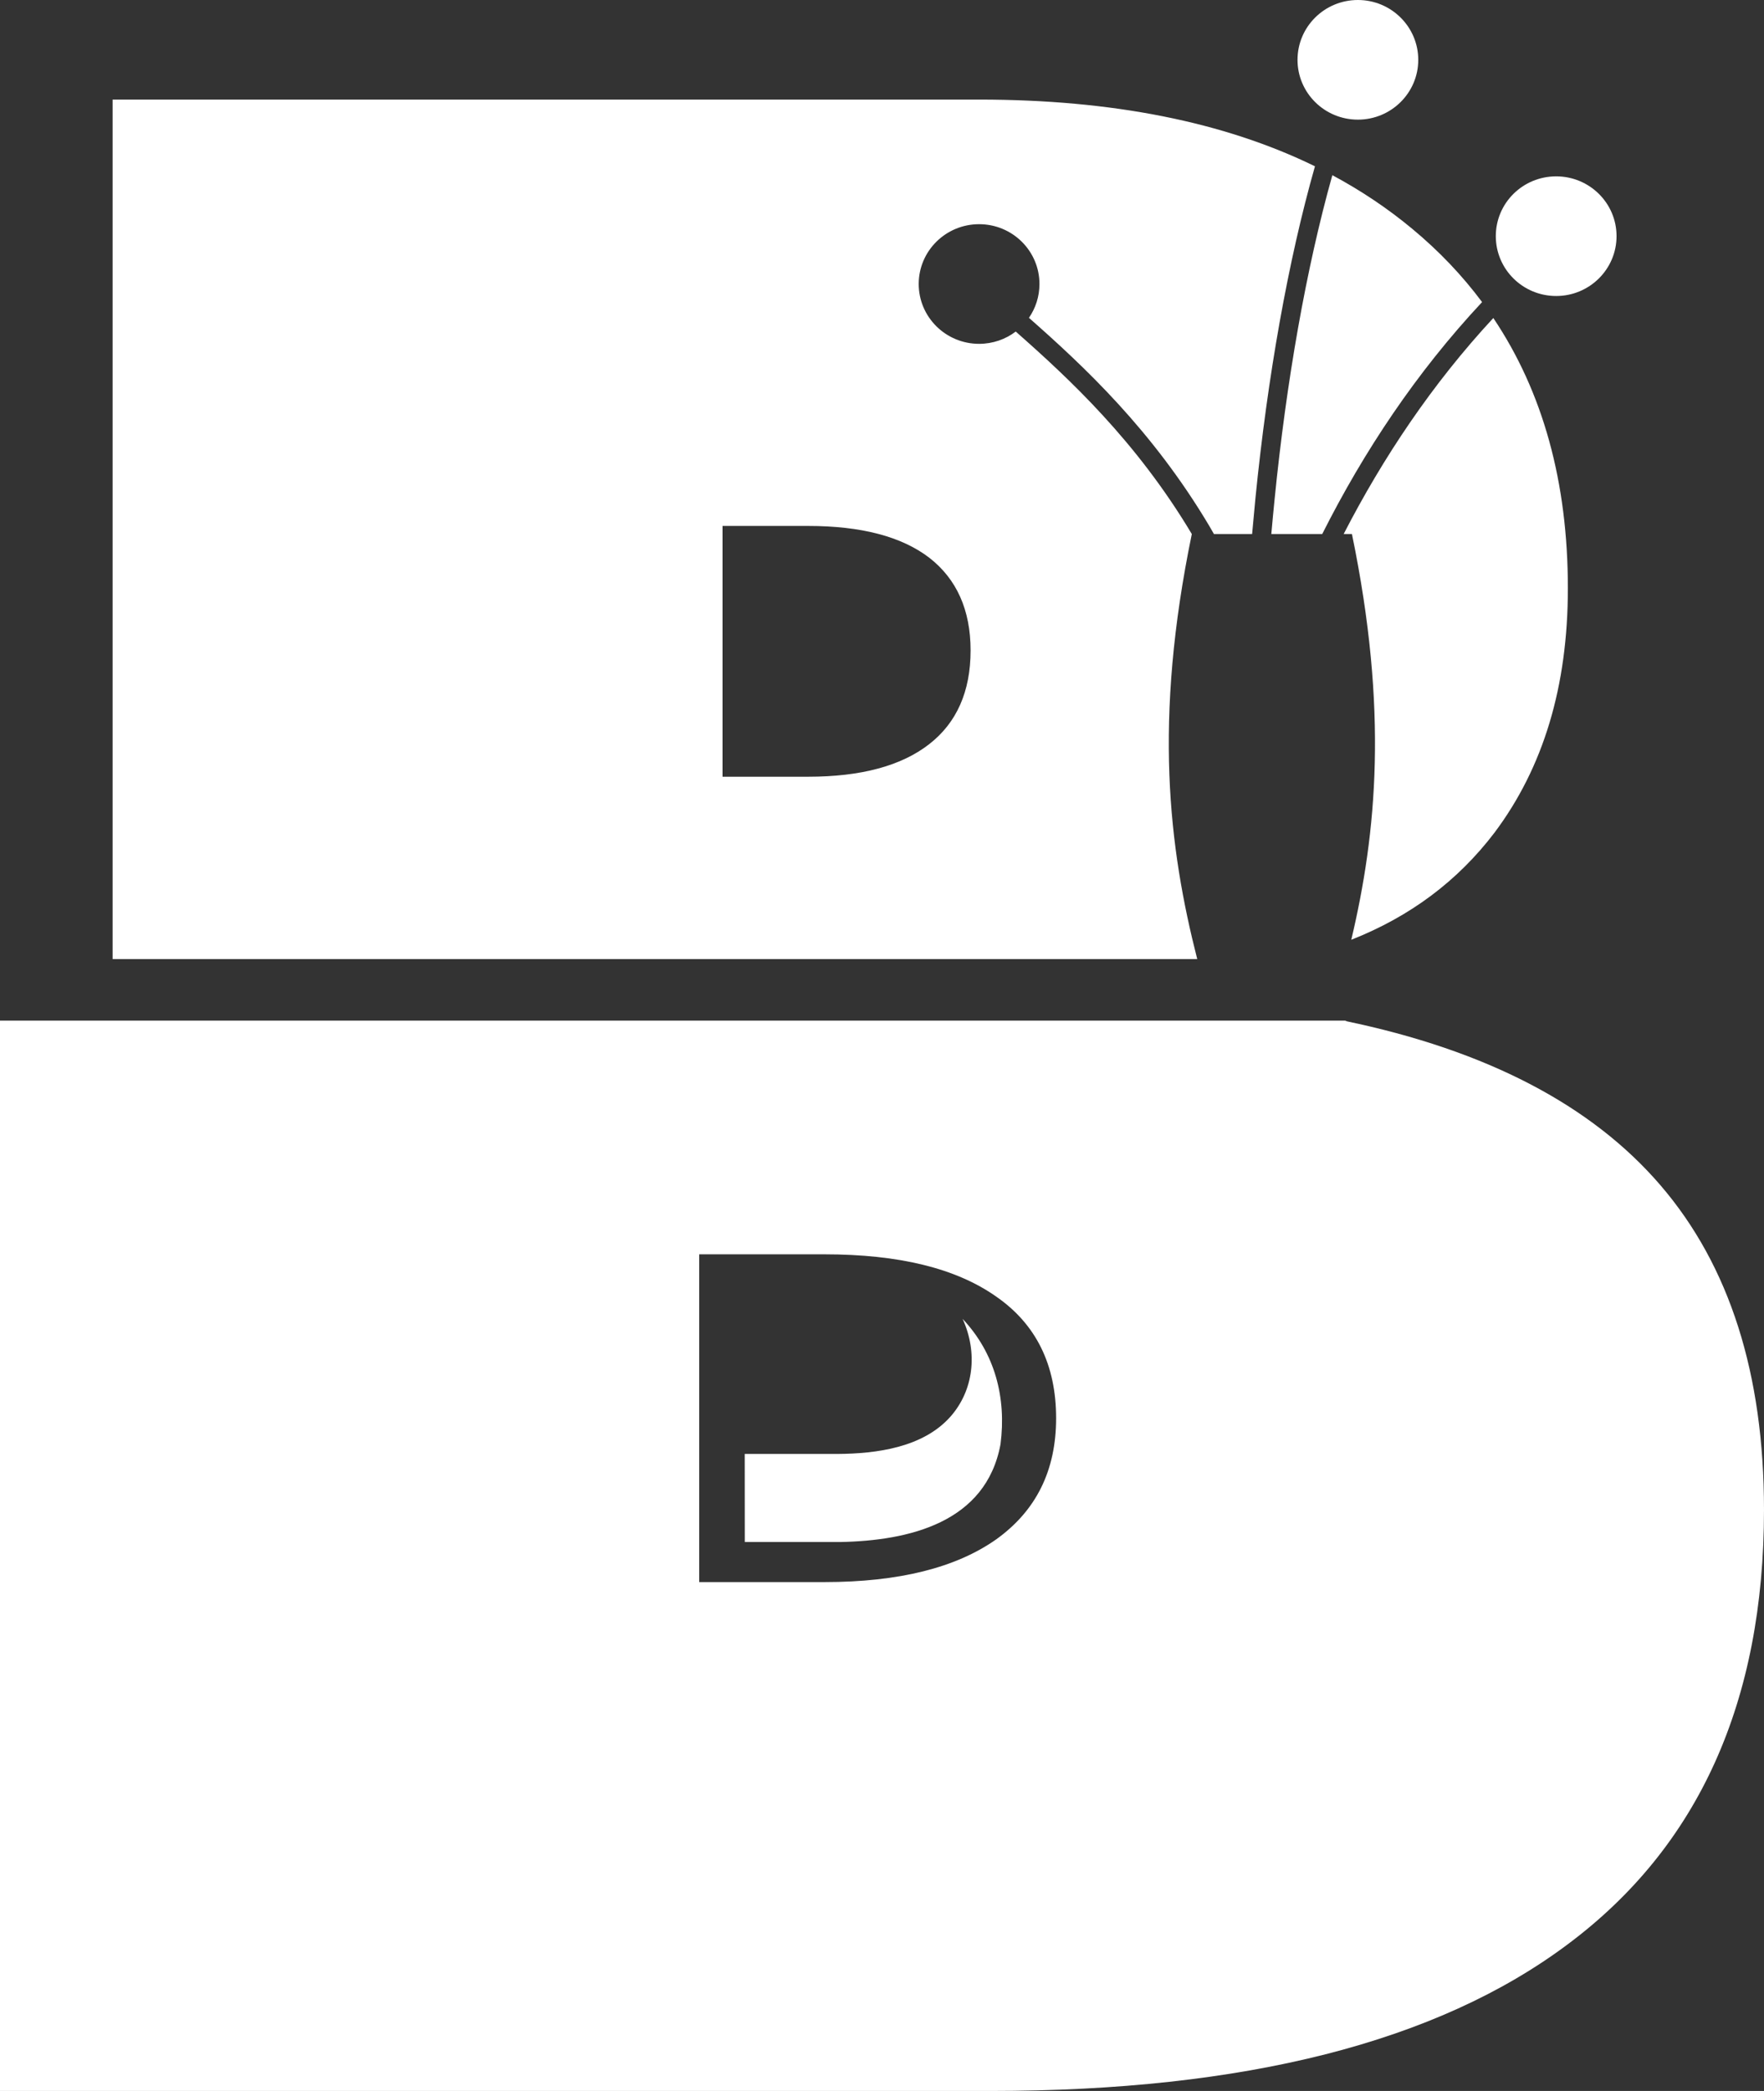 <svg xmlns="http://www.w3.org/2000/svg" fill="none" viewBox="0 0 27 32" height="32" width="27">
<rect x="0" y="0" width="27" height="32" fill="#333333" stroke="none"/>
<path fill="white" d="M11.059 8.049V11.887H12.37C13.177 11.887 13.797 11.721 14.223 11.388C14.643 11.062 14.856 10.582 14.856 9.955C14.856 9.335 14.643 8.861 14.223 8.535C13.797 8.209 13.177 8.049 12.37 8.049H11.059ZM1.724 14.678V1.524H14.985C17.021 1.524 18.735 1.865 20.127 2.545C19.714 3.997 19.402 5.763 19.216 7.623C19.198 7.806 19.181 7.989 19.165 8.173H18.581L18.51 8.05C17.636 6.58 16.588 5.603 15.749 4.864C15.851 4.716 15.91 4.538 15.91 4.346C15.91 3.841 15.497 3.431 14.986 3.431C14.476 3.431 14.062 3.841 14.062 4.346C14.062 4.852 14.476 5.262 14.986 5.262C15.197 5.262 15.392 5.192 15.547 5.074C16.366 5.796 17.39 6.747 18.242 8.173H18.242C17.652 11.034 17.889 12.967 18.325 14.678H1.724ZM20.393 2.681C20.835 2.918 21.242 3.191 21.615 3.501C22.025 3.841 22.381 4.215 22.685 4.623C21.676 5.702 20.872 6.914 20.238 8.173H19.459C19.474 7.998 19.491 7.825 19.508 7.652C19.689 5.833 19.993 4.105 20.393 2.681ZM22.857 4.867C23.617 5.999 23.998 7.378 23.998 9.002C23.998 10.505 23.623 11.746 22.874 12.744C22.313 13.481 21.584 14.027 20.683 14.382C21.071 12.743 21.25 10.87 20.693 8.173H20.566C21.169 7.002 21.922 5.875 22.857 4.867ZM23.819 2.699C24.329 2.699 24.743 3.108 24.743 3.614C24.743 4.12 24.329 4.53 23.819 4.53C23.308 4.53 22.895 4.12 22.895 3.614C22.895 3.108 23.308 2.699 23.819 2.699ZM20.784 0C21.294 0 21.708 0.41 21.708 0.916C21.708 1.421 21.294 1.831 20.784 1.831C20.273 1.831 19.86 1.421 19.86 0.916C19.86 0.41 20.273 0 20.784 0ZM10.702 19.196V24.212H12.619C13.759 24.212 14.632 23.992 15.247 23.559C15.861 23.119 16.165 22.503 16.165 21.704C16.165 20.89 15.861 20.267 15.247 19.842C14.632 19.409 13.759 19.196 12.619 19.196H10.702ZM0 15.62H20.614L20.59 15.625C22.744 16.072 24.358 16.908 25.416 18.14C26.475 19.372 27 21.029 27 23.105C27 26.038 26.001 28.26 23.995 29.756C21.997 31.252 19.051 32 15.158 32H0V15.62ZM11.4 23.599L11.399 22.251H12.822C13.414 22.247 14.127 22.154 14.547 21.681C14.903 21.279 14.97 20.703 14.734 20.184C15.232 20.712 15.405 21.394 15.314 22.102C15.092 23.304 13.912 23.579 12.858 23.599L12.781 23.599H11.4Z" clip-rule="evenodd" fill-rule="evenodd"></path>
</svg>
